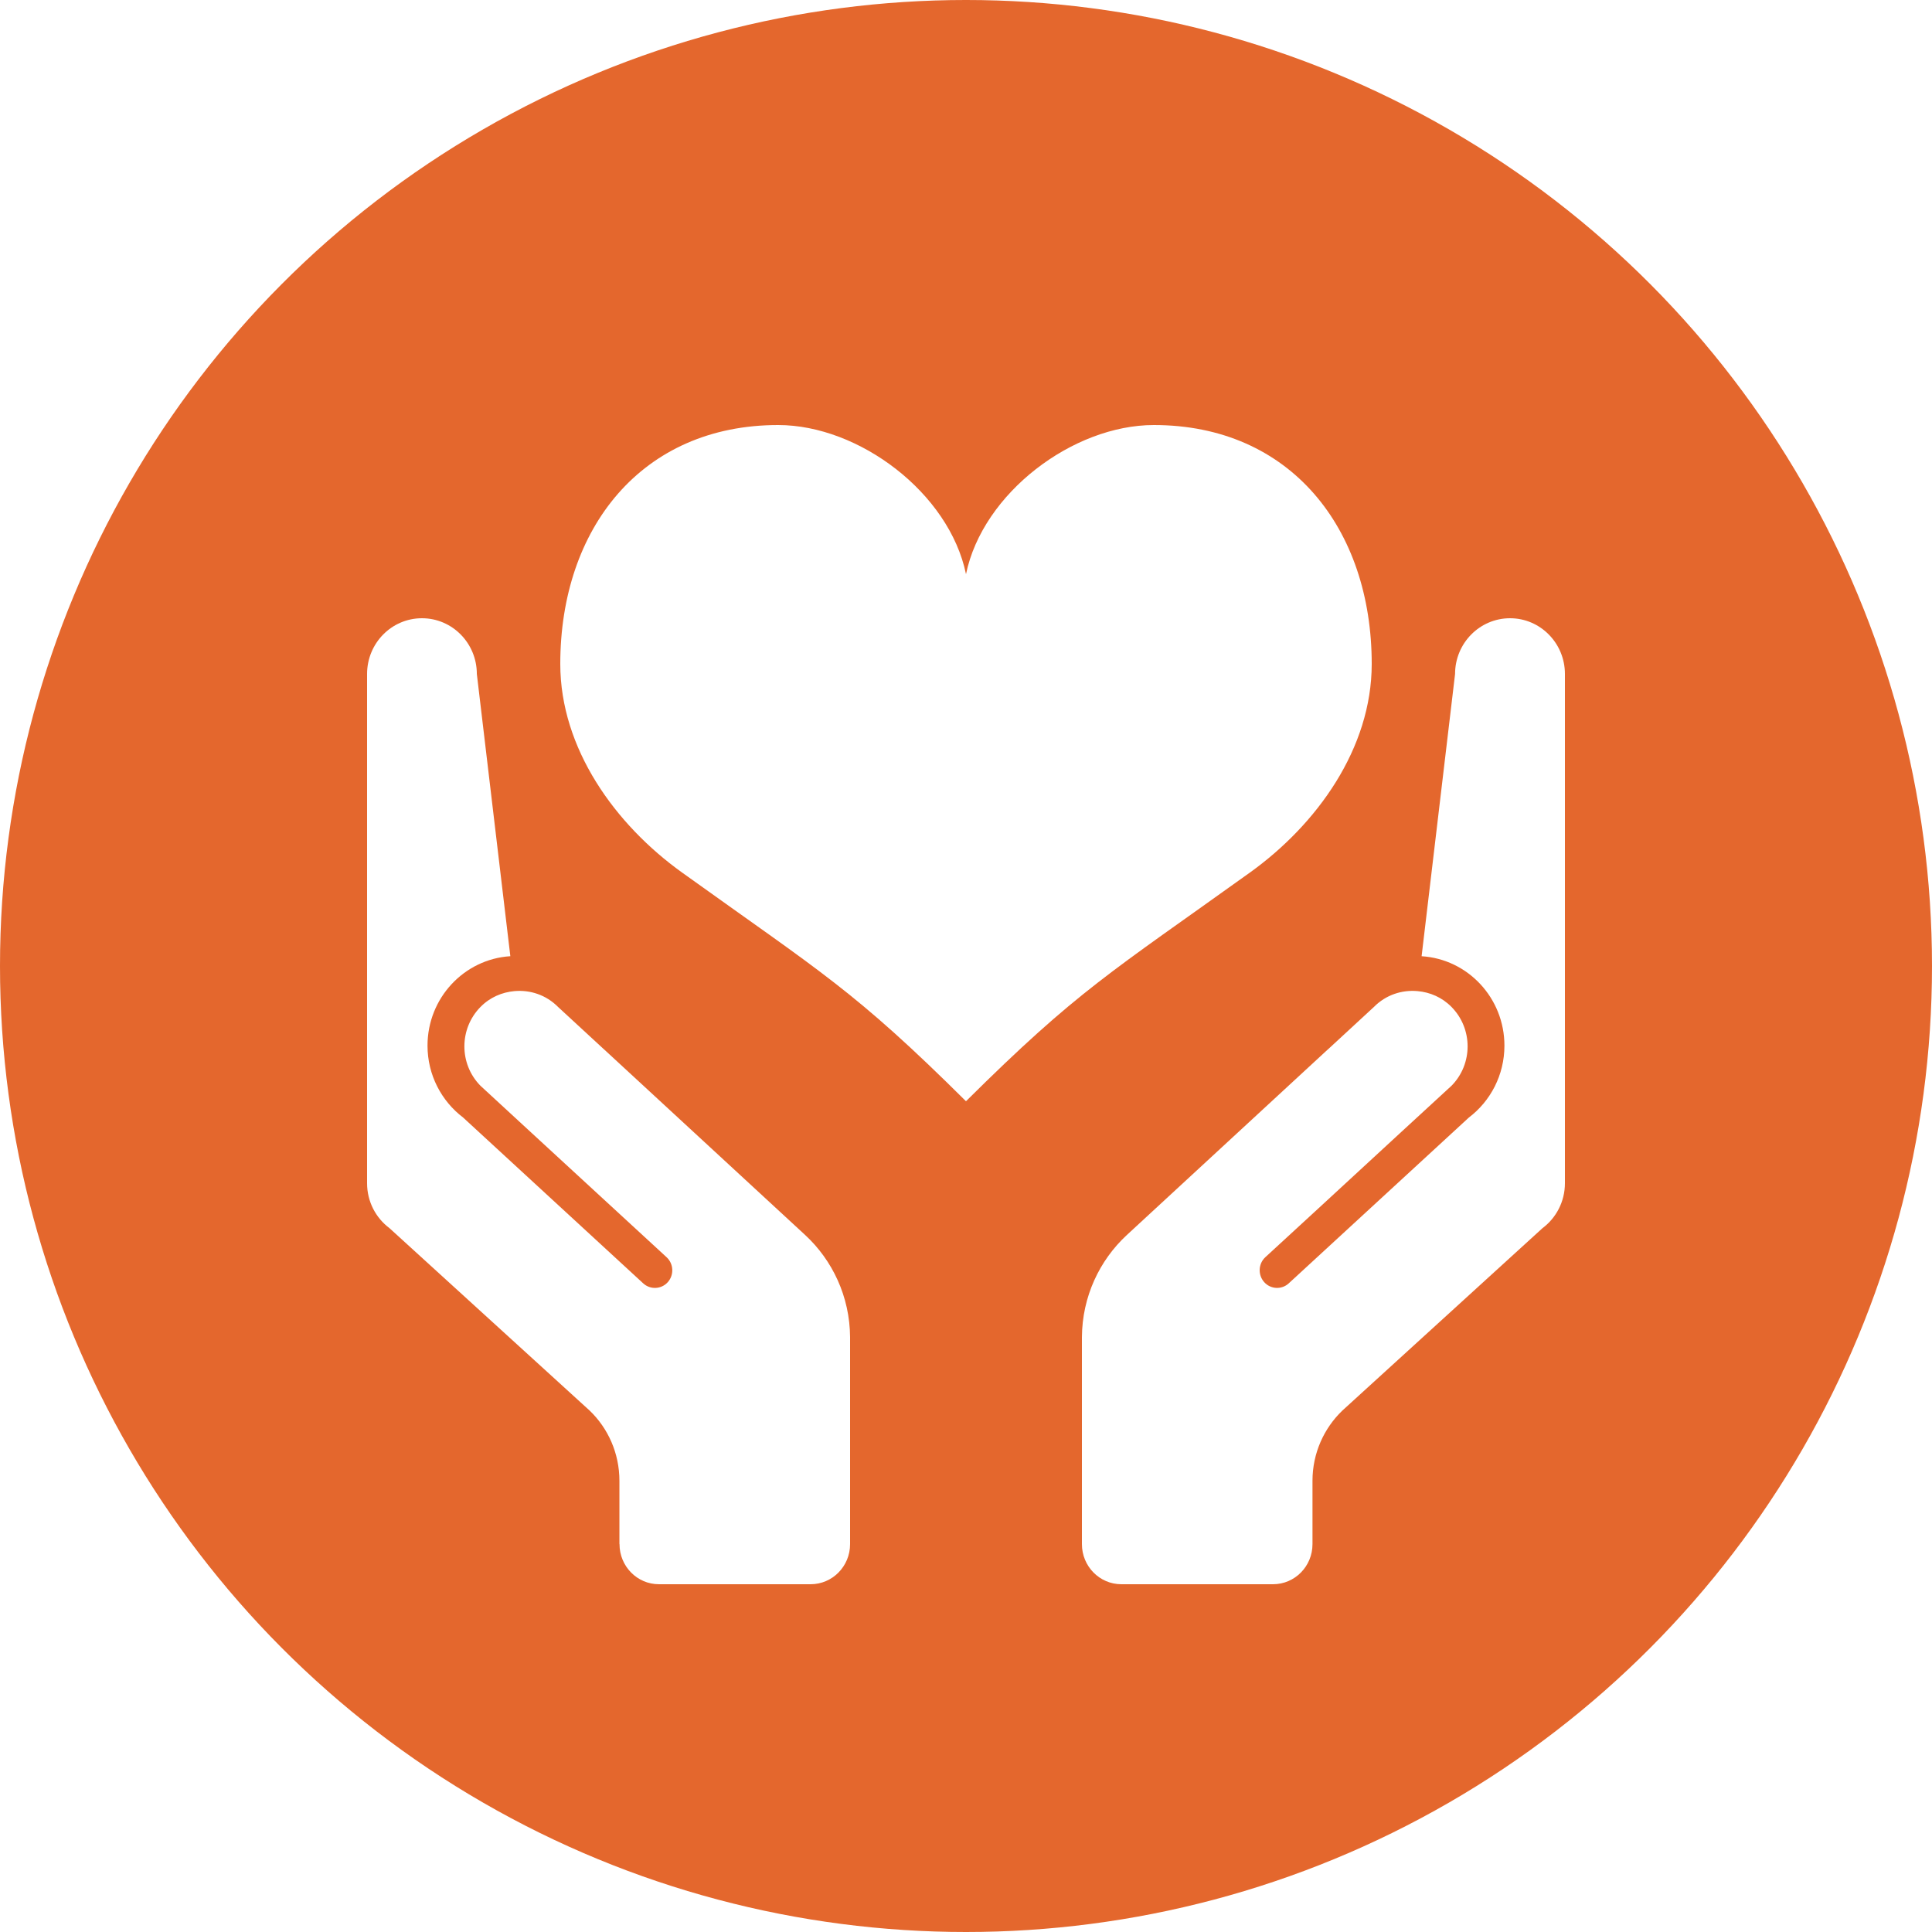 <?xml version="1.0" encoding="UTF-8"?>
<svg width="100px" height="100px" viewBox="0 0 100 100" version="1.1" xmlns="http://www.w3.org/2000/svg" xmlns:xlink="http://www.w3.org/1999/xlink">
    <!-- Generator: Sketch 63.1 (92452) - https://sketch.com -->
    <title>Group 9</title>
    <desc>Created with Sketch.</desc>
    <defs>
        <filter x="-25.8%" y="-26.7%" width="151.6%" height="153.3%" filterUnits="objectBoundingBox" id="filter-1">
            <feOffset dx="0" dy="2" in="SourceAlpha" result="shadowOffsetOuter1"></feOffset>
            <feGaussianBlur stdDeviation="3" in="shadowOffsetOuter1" result="shadowBlurOuter1"></feGaussianBlur>
            <feColorMatrix values="0 0 0 0 0   0 0 0 0 0   0 0 0 0 0  0 0 0 0.199 0" type="matrix" in="shadowBlurOuter1" result="shadowMatrixOuter1"></feColorMatrix>
            <feMerge>
                <feMergeNode in="shadowMatrixOuter1"></feMergeNode>
                <feMergeNode in="SourceGraphic"></feMergeNode>
            </feMerge>
        </filter>
    </defs>
    <g id="Page-1" stroke="none" stroke-width="1" fill="none" fill-rule="evenodd">
        <g id="Group-9">
            <circle id="Oval" fill="#E4672D" cx="50" cy="50" r="50"></circle>
            <g id="Group-8" filter="url(#filter-1)" transform="translate(19, 20)" fill="#FFFFFF">
                <path d="M52,12.366 C52,5.351 47.788,0 40.724,0 C36.535,0 31.867,3.517 31,7.718 C30.133,3.516 25.466,0 21.277,0 C14.213,0 10,5.351 10,12.366 C10,16.738 12.837,20.677 16.305,23.163 C23.512,28.335 25.208,29.249 30.999,35 C36.792,29.249 38.486,28.334 45.695,23.163 C49.162,20.677 52,16.738 52,12.366" id="Fill-2"></path>
                <path d="M12.258,32.308 L12.258,32.31 L9.886,30.121 C9.266,29.493 8.434,29.227 7.626,29.3 C6.985,29.357 6.358,29.622 5.869,30.121 C4.759,31.248 4.759,33.075 5.869,34.199 L8.554,36.675 L12.787,40.573 L15.501,43.072 C15.87,43.411 15.898,43.99 15.565,44.364 C15.229,44.738 14.661,44.764 14.292,44.426 L4.971,35.843 C3.854,34.996 3.128,33.645 3.128,32.122 C3.128,29.657 5.025,27.642 7.415,27.493 L5.681,12.884 C5.681,11.292 4.41,10 2.84,10 C1.27,10 0,11.292 0,12.884 L0,39.244 C0,40.199 0.457,41.044 1.159,41.569 L11.52,51.011 C12.47,51.923 13.061,53.215 13.061,54.646 L13.061,57.914 L13.066,57.914 L13.066,57.924 C13.066,59.072 13.979,60 15.108,60 L22.955,60 C24.086,60 25,59.072 25,57.924 L25,57.914 L25,56.373 L25,47.211 C24.986,45.115 24.089,43.23 22.672,41.921 L12.258,32.308 Z" id="Fill-4"></path>
                <path d="M59.16,10 C57.589,10 56.314,11.292 56.314,12.885 L54.582,27.494 C56.975,27.642 58.869,29.658 58.869,32.122 C58.869,33.645 58.145,34.997 57.029,35.843 L47.705,44.426 C47.339,44.764 46.767,44.737 46.434,44.362 C46.102,43.989 46.126,43.409 46.496,43.07 L49.212,40.572 L53.44,36.673 L56.13,34.198 C57.241,33.073 57.241,31.247 56.13,30.12 C55.64,29.621 55.014,29.356 54.373,29.3 C53.565,29.226 52.732,29.493 52.113,30.12 L49.741,32.31 L49.741,32.307 L39.329,41.92 C37.911,43.23 37.014,45.114 37,47.21 L37,56.373 L37,57.914 L37,57.924 C37,59.072 37.914,60 39.043,60 L46.889,60 C48.021,60 48.934,59.072 48.934,57.924 L48.934,57.914 L48.934,54.646 C48.934,53.214 49.531,51.922 50.48,51.011 L60.839,41.569 C61.543,41.044 62,40.198 62,39.243 L62,12.884 C62,11.291 60.726,10 59.16,10" id="Fill-6"></path>
            </g>
        </g>
    </g>
</svg>
